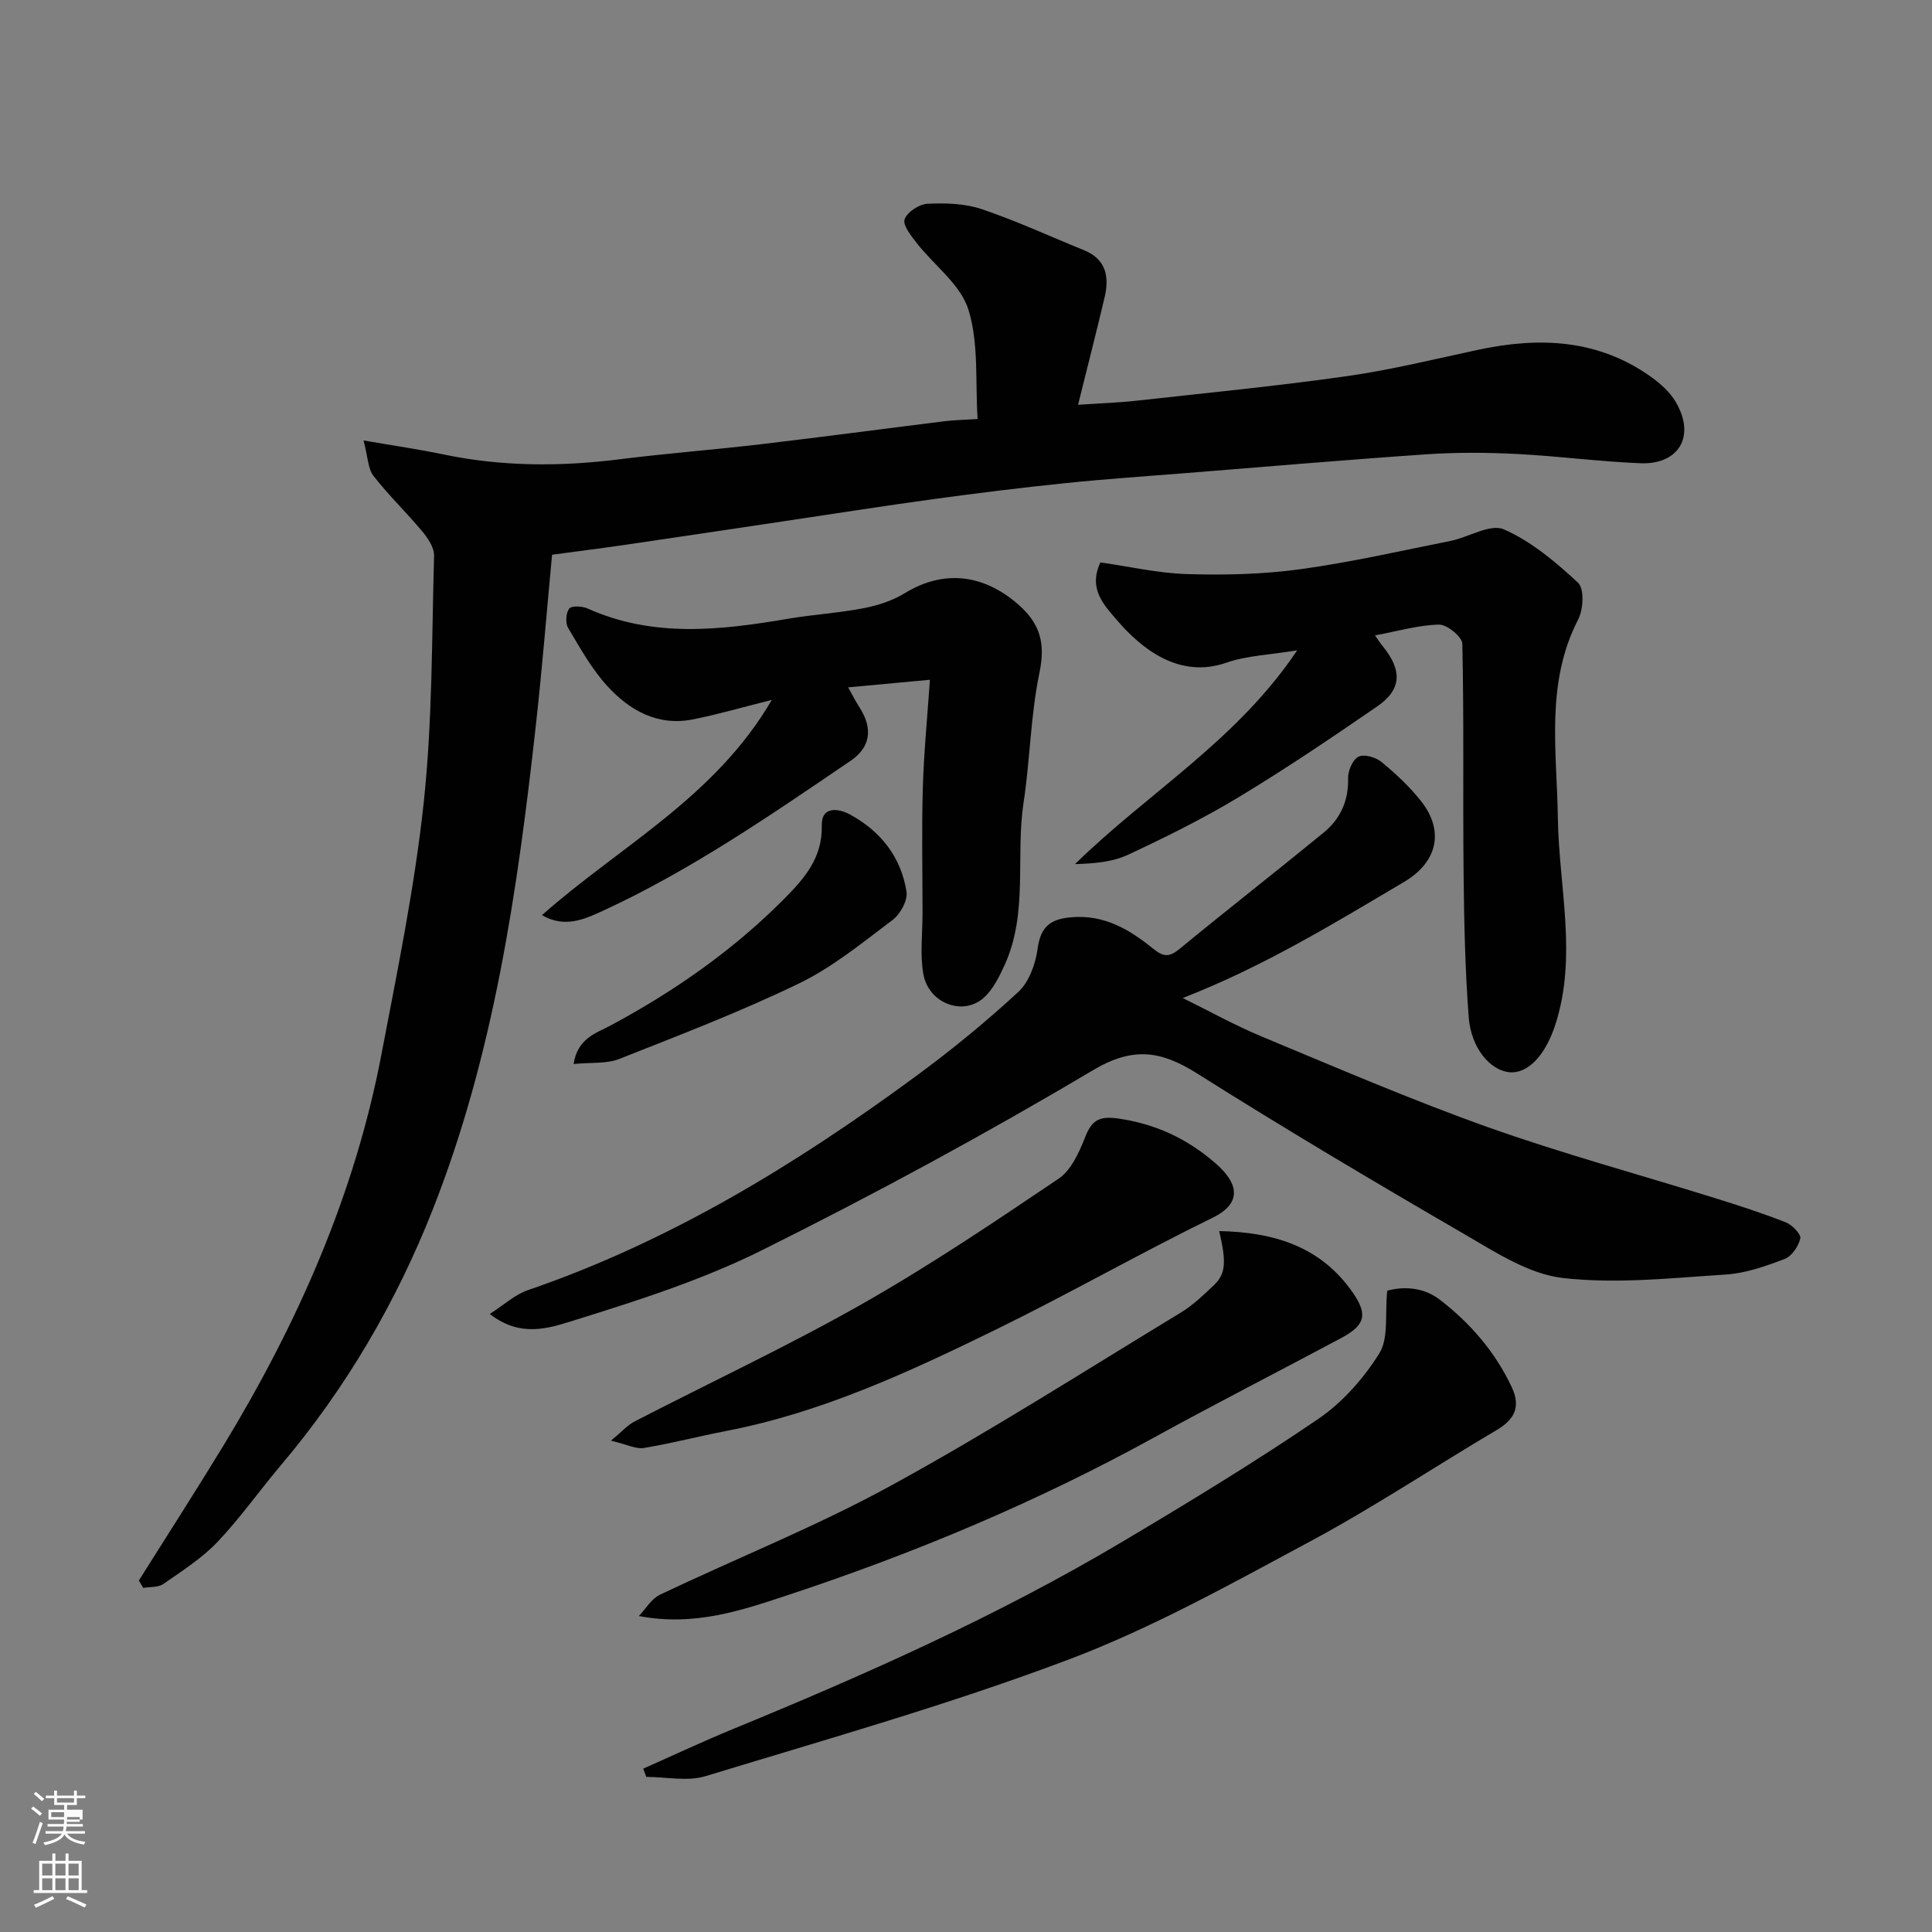 <svg enable-background="new 0 0 400 400" viewBox="0 0 400 400" xmlns="http://www.w3.org/2000/svg"><rect x="0" y="0" width="400" height="400" fill="#808080" stroke="none"/><path d="m6.44 374.46.42-.45c.65.47 1.27.95 1.85 1.44l-.45.49c-.65-.56-1.25-1.06-1.82-1.48m.93 7.33-.63-.26c.55-1.36 1.05-2.8 1.52-4.33.19.1.38.19.59.27-.46 1.29-.95 2.73-1.48 4.32m-.38-10.38.44-.42c.43.34 1.01.82 1.74 1.44l-.49.49c-.53-.51-1.09-1.01-1.69-1.51m2.5.35h1.72v-1.04h.59v1.04h3.52v-1.04h.59v1.04h1.75v.53h-1.75v1.42h-2.03v.97h3.22v2.03h-3.24c0 .35-.01.66-.03.93h3.32v.53h-3.37c-.03.27-.08.58-.15.94h3.96v.53h-3.71c.67.92 1.93 1.48 3.79 1.68-.13.24-.23.44-.29.59-2.13-.38-3.48-1.08-4.04-2.12-.43.97-1.77 1.72-4.03 2.23-.09-.19-.2-.37-.33-.55 2.1-.42 3.37-1.03 3.81-1.83h-3.36v-.53h3.58c.08-.29.13-.61.16-.94h-3.33v-.53h3.39c.02-.27.04-.58.04-.93h-3.23v-2.03h3.25v-.97h-2.07v-1.42h-1.73zm1.12 3.44v1h2.65c.01-.3.02-.44.01-.4v-.25-.35zm1.19-2h3.52v-.91h-3.52zm4.71 3h-2.63v.59c0 .15-.01.28-.01.4h2.64v-1.99z" fill="#fbfcfa"/><path d="m13.56 383.74h.63v1.52h2.72v6.07h1.13v.6h-11.06v-.6h1.13v-6.07h2.73v-1.52h.63v1.52h2.1v-1.52zm-2.69 8.83.38.56c-1.24.63-2.53 1.25-3.85 1.85-.1-.21-.21-.42-.34-.63 1.36-.55 2.63-1.15 3.81-1.78m-2.13-4.27h2.1v-2.45h-2.1zm0 3.04h2.1v-2.46h-2.1zm2.72-3.04h2.1v-2.45h-2.1zm0 3.04h2.1v-2.46h-2.1zm6.07 3.6c-1.41-.71-2.7-1.3-3.86-1.78l.35-.56c1.45.62 2.75 1.19 3.88 1.72zm-1.25-9.09h-2.1v2.45h2.1zm-2.09 5.49h2.1v-2.46h-2.1z" fill="#fbfcfa"/><g fill="#010101"><path d="m28.75 327.22c5.81-9.25 11.73-18.43 17.41-27.76 15.37-25.27 27.26-52 32.82-81.2 3.3-17.31 6.88-34.63 8.75-52.12 1.81-16.91 1.66-34.04 2.14-51.08.05-1.66-1.25-3.61-2.42-5.01-3.27-3.93-6.99-7.49-10.12-11.52-1.16-1.49-1.15-3.89-2.06-7.34 6.3 1.09 11.44 1.83 16.52 2.89 12.08 2.53 24.19 2.55 36.39 1.02 9.77-1.23 19.6-1.98 29.38-3.13 12.68-1.49 25.35-3.19 38.02-4.76 1.94-.24 3.91-.27 6.82-.46-.5-7.69.28-15.61-1.89-22.61-1.61-5.22-7.11-9.2-10.73-13.84-1.16-1.48-2.92-3.71-2.49-4.9.54-1.5 3.01-3.13 4.72-3.21 3.73-.18 7.72-.07 11.21 1.1 7.2 2.42 14.13 5.64 21.18 8.5 4.62 1.87 5.3 5.51 4.3 9.76-1.71 7.22-3.55 14.41-5.5 22.26 4.72-.32 8.42-.44 12.1-.85 14.5-1.61 29.04-3.02 43.48-5.07 9.18-1.3 18.23-3.54 27.31-5.48 12.65-2.7 24.79-2.19 35.73 5.61 1.96 1.4 3.92 3.15 5.11 5.18 4.25 7.22.54 13.03-7.29 12.71-8.55-.34-17.06-1.49-25.6-1.92-6.17-.31-12.4-.36-18.56.06-16.58 1.13-33.15 2.56-49.72 3.88-8.37.67-16.75 1.23-25.1 2.09-9.13.94-18.24 2.06-27.33 3.31-10.53 1.44-21.02 3.09-31.53 4.66-10.83 1.61-21.66 3.25-32.49 4.83-4.99.73-10 1.35-15.01 2.03-1.14 12.12-2.07 23.75-3.36 35.34-3.79 34.12-8.67 68.11-21.35 100.25-7.57 19.19-17.98 37.01-31.41 52.89-4.45 5.26-8.43 10.94-13.16 15.92-3.23 3.39-7.33 6-11.21 8.7-1.06.74-2.75.56-4.15.81-.29-.52-.6-1.03-.91-1.54z"/><path d="m101.41 272.04c2.87-1.83 5.16-3.99 7.86-4.92 29.36-10.06 55.46-26 80.27-44.24 7.39-5.43 14.53-11.27 21.27-17.49 2.24-2.06 3.58-5.8 4.01-8.94.62-4.52 2.53-6.15 6.95-6.54 6.86-.6 12.09 2.54 16.97 6.5 2.13 1.73 3.35 1.8 5.46.06 9.87-8.12 19.95-15.98 29.84-24.08 3.47-2.84 5.19-6.6 5.07-11.29-.04-1.53.96-3.84 2.16-4.44 1.15-.58 3.58.12 4.75 1.09 2.99 2.48 5.91 5.18 8.29 8.24 4.66 6 3.42 12.45-3.64 16.62-14.55 8.61-29.01 17.48-45.8 24.02 5.47 2.69 10.82 5.67 16.44 8.01 15.48 6.43 30.9 13.09 46.69 18.71 15.46 5.5 31.34 9.8 47.02 14.69 4.95 1.54 9.9 3.14 14.72 5.04 1.31.52 3.18 2.44 2.99 3.33-.36 1.62-1.77 3.69-3.25 4.25-3.92 1.49-8.06 2.96-12.2 3.22-11.24.72-22.66 1.99-33.74.71-7.01-.81-13.84-5.28-20.24-9-18.62-10.81-37.15-21.79-55.35-33.28-7.51-4.74-13.28-5.72-21.69-.72-22.31 13.26-45.19 25.64-68.41 37.21-12.44 6.2-25.91 10.5-39.23 14.64-4.88 1.5-10.83 3.61-17.21-1.4z"/><path d="m268.57 134.64c-5.72.95-10.42 1.09-14.65 2.56-9.84 3.43-17.66-2.96-22.71-8.85-2.65-3.1-5.95-6.46-3.38-11.91 5.89.84 11.92 2.24 17.99 2.42 7.76.23 15.63.05 23.32-1 10.46-1.43 20.8-3.79 31.17-5.87 3.76-.75 8.24-3.62 11.03-2.4 5.69 2.49 10.76 6.77 15.38 11.06 1.31 1.21 1.11 5.5.04 7.57-6.84 13.26-4.42 27.23-4.22 41.17.21 14.24 4.07 28.56-.52 42.74-2.1 6.48-5.76 10.24-9.54 9.86-3.97-.4-7.91-4.99-8.4-11.39-.75-9.92-.96-19.9-1.06-29.85-.16-15.82.09-31.65-.26-47.46-.03-1.43-3.16-4-4.81-3.97-4.27.09-8.52 1.35-13.27 2.23.68.96 1.08 1.61 1.57 2.2 4.12 5.06 3.98 9-1.15 12.53-9.4 6.46-18.86 12.86-28.62 18.75-7.37 4.45-15.14 8.3-22.96 11.95-3.24 1.51-7.04 1.81-10.95 1.92 15.04-14.74 33.49-25.56 46-44.26z"/><path d="m192.53 140.74c-5.61.52-10.83 1-16.93 1.57.91 1.62 1.56 2.91 2.34 4.13 2.23 3.47 3.1 7.73-1.91 11.13-16.47 11.19-32.86 22.51-51.01 30.91-4.01 1.85-8.08 3.74-12.81.99 15.98-14.19 35.81-24.33 47.58-44.56-6.18 1.54-11.26 3.04-16.43 4.05-7.19 1.4-12.98-1.87-17.56-6.85-3.27-3.55-5.69-7.93-8.18-12.12-.6-1-.46-3.11.24-3.99.51-.64 2.7-.51 3.81-.01 13.62 6.11 27.57 4.49 41.6 2.1 5.16-.87 10.42-1.18 15.54-2.17 2.94-.57 5.99-1.56 8.53-3.12 8.03-4.91 16.26-3.93 23.41 2.29 4.71 4.09 5.71 8.18 4.44 14.28-1.82 8.78-1.92 17.89-3.27 26.79-1.69 11.16.98 22.82-3.89 33.56-1.12 2.46-2.42 5.13-4.37 6.87-4.33 3.86-11.45 1.11-12.5-4.97-.7-4.06-.16-8.34-.16-12.52 0-8.66-.19-17.32.06-25.98.21-7.23.92-14.44 1.47-22.38z"/><path d="m133.17 366.18c6.17-2.73 12.29-5.61 18.53-8.18 27.63-11.35 54.9-23.48 80.62-38.77 13.72-8.15 27.38-16.45 40.56-25.42 5.04-3.43 9.46-8.42 12.69-13.61 1.97-3.16 1.14-8.06 1.64-12.97 3.11-.87 7.35-.87 10.89 1.86 6.31 4.86 11.46 10.79 14.89 18.11 1.91 4.08.61 6.66-3.13 8.88-12.9 7.63-25.41 15.97-38.6 23.05-16.35 8.78-32.72 17.93-50.01 24.46-24.59 9.28-49.99 16.46-75.16 24.14-3.76 1.15-8.17.16-12.28.16-.22-.57-.43-1.14-.64-1.71z"/><path d="m132.27 334.58c1.44-1.5 2.61-3.58 4.36-4.41 15.92-7.58 32.38-14.13 47.82-22.58 20.44-11.18 40.12-23.76 60.05-35.85 2.5-1.52 4.68-3.63 6.82-5.66 2.46-2.35 2.62-4.74 1.1-11.2 11.23.23 21.02 3.11 27.7 12.8 3.1 4.5 2.54 6.68-2.48 9.37-12.95 6.92-26.03 13.59-38.89 20.67-24.08 13.24-49.3 23.81-75.34 32.43-9.7 3.2-19.51 6.65-31.14 4.43z"/><path d="m126.49 298.28c2.34-1.94 3.46-3.24 4.87-3.97 15.67-8.09 31.68-15.58 47.01-24.27 14.02-7.95 27.44-16.99 40.81-26.01 2.57-1.73 4.21-5.37 5.43-8.46 1.37-3.51 2.81-4.57 6.85-4 7.77 1.11 14.28 4.15 20.16 9.24 4.92 4.25 5.56 8.33-.6 11.33-15.12 7.39-29.77 15.77-44.89 23.16-17.86 8.73-35.9 17.12-55.65 20.94-5.74 1.11-11.41 2.59-17.17 3.55-1.6.27-3.42-.71-6.82-1.51z"/><path d="m118.76 220.29c.82-5.37 4.72-6.39 7.65-7.97 13.2-7.09 25.36-15.56 35.93-26.21 4.17-4.2 7.96-8.49 7.8-15.18-.1-4.18 3.61-3.51 5.82-2.31 6.33 3.43 10.62 8.82 11.72 16.01.28 1.8-1.28 4.63-2.87 5.83-6.23 4.69-12.41 9.77-19.36 13.14-12.11 5.86-24.73 10.7-37.26 15.65-2.61 1.03-5.78.68-9.43 1.04z"/></g></svg>